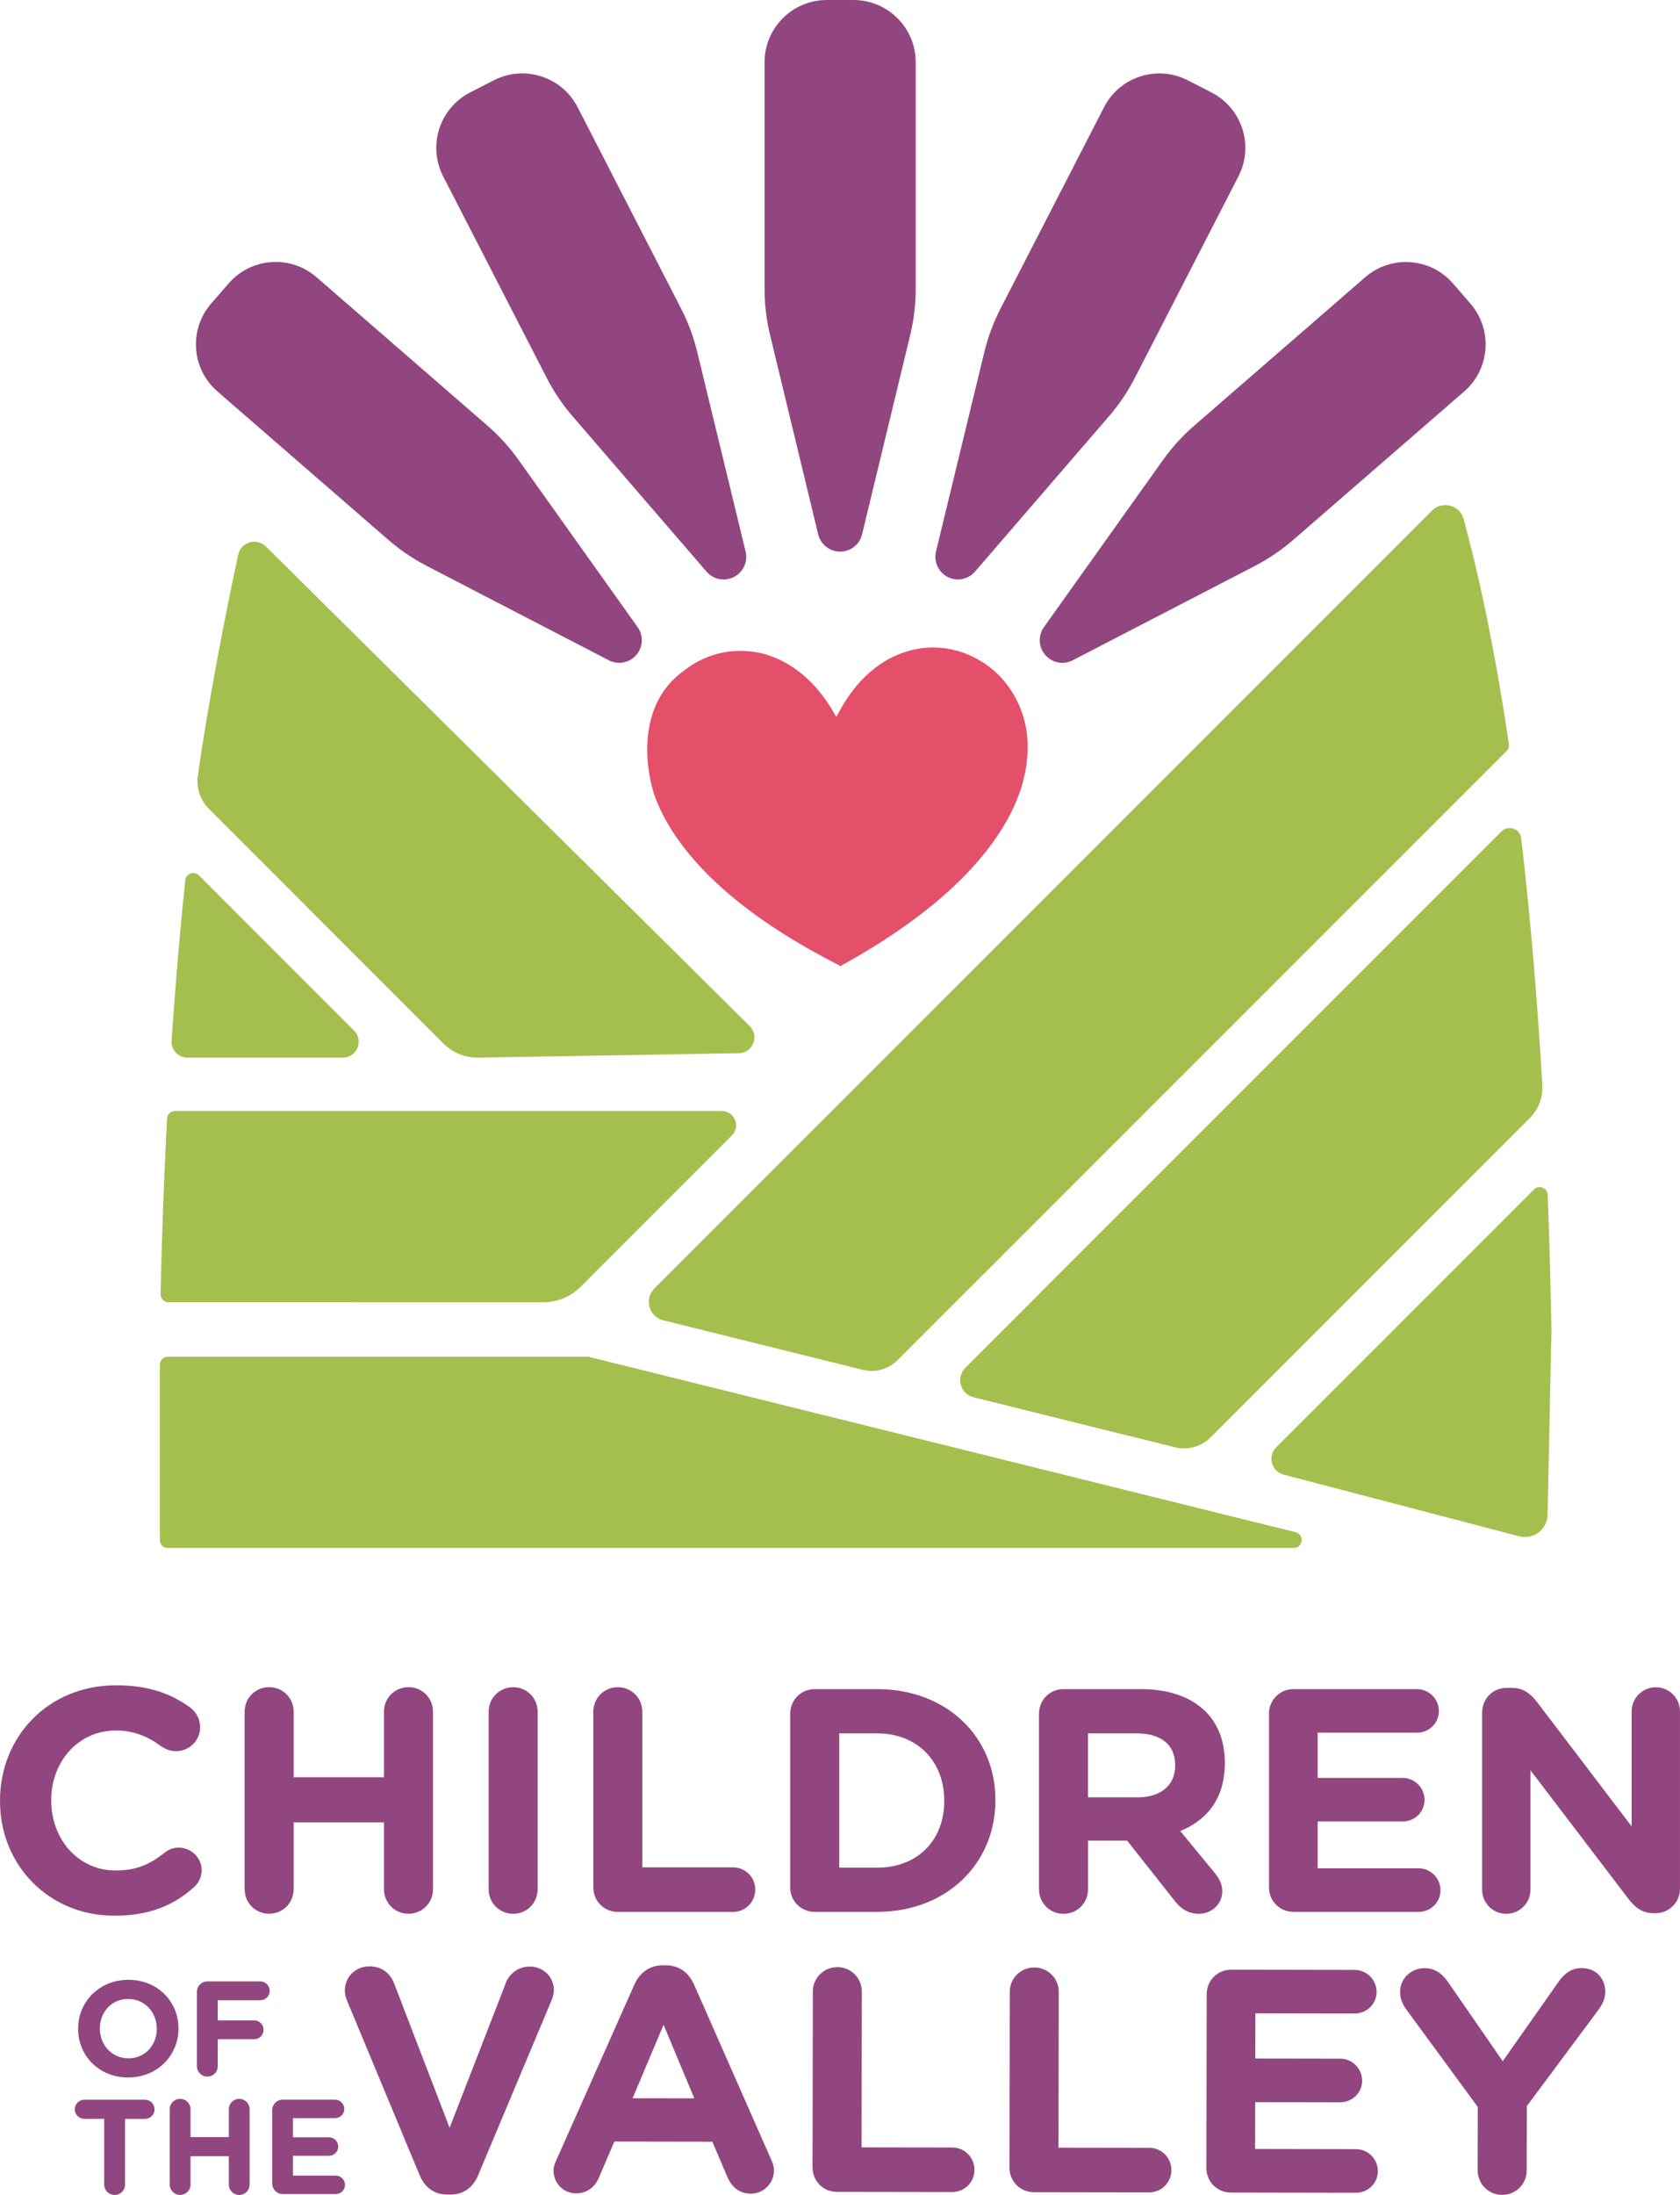 <?xml version="1.0" encoding="UTF-8"?><svg id="Layer_1" xmlns="http://www.w3.org/2000/svg" viewBox="0 0 377.84 493.45"><defs><style>.cls-1{fill:#e4506a;}.cls-1,.cls-2,.cls-3{stroke-width:0px;}.cls-2{fill:#a5bf4e;}.cls-3{fill:#92467f;}</style></defs><path class="cls-2" d="m168.62,230.68L59.84,122.88c-2.08-2.08-5.65-1.05-6.27,1.83-2.44,11.2-6.87,33.67-9.07,49.72-.37,2.72.55,5.47,2.49,7.42l52.73,52.74c2.04,2.04,4.8,3.18,7.68,3.18l58.7-1c3.18,0,4.77-3.84,2.52-6.09Z"/><path class="cls-2" d="m41.67,197.88c-1.16,11.02-2.2,23.03-3.08,36.09-.14,2.06,1.5,3.8,3.56,3.8h34.95c3.18,0,4.77-3.84,2.52-6.09l-34.88-34.89c-1.07-1.07-2.91-.42-3.07,1.08Z"/><path class="cls-2" d="m79.9,292.77h42.28c3.15,0,6.17-1.25,8.39-3.47l3.33-3.33.11-.11,8.38-8.38.11-.11,22.11-22.11c2.03-2.03.59-5.49-2.27-5.49h-47.43s-.22,0-.22,0h-16.75s-.22,0-.22,0h-58.36c-.96,0-1.74.74-1.79,1.7-.17,3.37-.53,10.94-.7,15.22-.31,7.76-.57,15.83-.76,24.22-.02,1.01.79,1.85,1.8,1.85h25.03s16.97,0,16.97,0Z"/><path class="cls-2" d="m147.17,289.66c-2.35,2.35-1.23,6.36,1.99,7.16l17,4.22,15.05,3.73.92.23,11.94,2.96c2.79.69,5.74-.13,7.77-2.16l12.14-12.14,2.81-2.81,8.49-8.48.71-.71,112.86-112.84c.4-.4.59-.98.51-1.55-3.21-21.66-6.81-38.19-10.18-50.59-.86-3.15-4.81-4.19-7.12-1.88l-132.18,132.16-2.77,2.77-5.72,5.71-6.29,6.28-27.93,27.92Z"/><path class="cls-2" d="m233.76,290.86l-2.77,2.77-5.72,5.71-6.29,6.28-1.85,1.85c-2.19,2.19-1.15,5.92,1.85,6.66h0s12,2.98,12,2.98l16.04,3.98,17.23,4.28c2.88.71,5.92-.13,8.02-2.23l71.81-71.81c1.94-1.94,2.96-4.63,2.8-7.37-1.22-20.95-2.86-39.36-4.75-55.49-.25-2.18-2.91-3.09-4.46-1.54l-103.93,103.91Z"/><path class="cls-2" d="m345,267.41l-57.97,57.96c-2.01,2.01-1.08,5.44,1.67,6.15l52.99,13.86c3.18.83,6.3-1.53,6.37-4.81l.87-41.43c-.19-10.67-.47-20.83-.85-30.53-.06-1.57-1.96-2.31-3.08-1.2Z"/><path class="cls-2" d="m274.88,340.37l-2.28-.57h0s-9.12-2.26-9.12-2.26l-4.47-1.11h0s-28.01-6.95-28.01-6.95l-12-2.98-16.73-4.15h0s-13.6-3.37-13.6-3.37h0s-6.05-1.5-6.05-1.5l-.29-.07-22.28-5.53-.29-.07-27.47-6.81h-.44s-16.97,0-16.97,0h-22.74s-16.97,0-16.97,0h-37.42c-1,0-1.8.8-1.8,1.8v39.4c0,1,.8,1.8,1.8,1.8h75.35s5.07,0,5.07,0h11.9s5.07,0,5.07,0h24.52s0,0,0,0h4.17s12.8,0,12.8,0h0s4.17,0,4.17,0h15.37s16.97,0,16.97,0h17.87s16.44,0,16.44,0h0s15.45,0,15.45,0h1.52s0,0,0,0h9.54s.95,0,.95,0h16.03s0,0,0,0c2.13,0,2.5-3.04.43-3.55l-5.3-1.31-11.16-2.77Z"/><path class="cls-1" d="m153.98,150.64c4.49-3.4,9.55-4.81,15.15-4.15,2.15.25,4.19.88,6.15,1.8,3.05,1.42,5.65,3.46,7.91,5.93,1.82,2,3.35,4.2,4.67,6.56.06.12.14.23.23.37.07-.11.11-.17.15-.23.36-.65.69-1.32,1.07-1.96,1.68-2.89,3.7-5.51,6.21-7.73,2.62-2.31,5.59-4.02,8.98-4.94,2.49-.68,5.01-.9,7.57-.58.11.01.22,0,.33-.01.62.11,1.24.22,1.87.33.13.05.25.11.39.14,1.02.21,2,.54,2.95.94,4.72,1.98,8.32,5.23,10.75,9.73,2.44,4.52,3.19,9.36,2.55,14.44-.02.17-.01.35-.02.52l-.41,2.31c-.05.17-.13.33-.16.5-.24,1.31-.65,2.57-1.1,3.81-1.09,3.03-2.56,5.87-4.3,8.57-2.5,3.89-5.48,7.4-8.75,10.66-4.12,4.1-8.64,7.72-13.4,11.04-4.3,3-8.77,5.73-13.36,8.27-.13.07-.25.16-.38.25h-.07c-.15-.12-.29-.24-.46-.32-4.32-2.2-8.53-4.56-12.62-7.16-4.77-3.04-9.33-6.36-13.55-10.14-3.45-3.09-6.62-6.44-9.36-10.18-2.32-3.17-4.27-6.55-5.65-10.25-1.57-4.21-5.15-20.25,6.67-28.51Z"/><path class="cls-3" d="m191.95,0h-6s0,0,0,0c-7.73,0-14,6.27-14,14v50.88c0,3.51.41,7.02,1.24,10.43l10.82,44.81c.55,2.28,2.59,3.89,4.94,3.89h0c2.35,0,4.39-1.61,4.94-3.89l10.82-44.8c.83-3.42,1.24-6.92,1.24-10.43V14C205.95,6.27,199.68,0,191.95,0h0Z"/><path class="cls-3" d="m330.71,68.26l-3.93-4.53h0c-5.07-5.84-13.91-6.47-19.75-1.4l-38.42,33.34c-2.65,2.3-5.03,4.91-7.07,7.77l-26.75,37.54c-1.36,1.91-1.24,4.51.3,6.28h0c1.54,1.77,4.09,2.26,6.17,1.18l40.93-21.19c3.12-1.62,6.04-3.6,8.69-5.9l38.42-33.34c5.84-5.07,6.47-13.91,1.4-19.75h0Z"/><path class="cls-3" d="m272.49,20.8l-5.34-2.74h0c-6.88-3.54-15.32-.83-18.85,6.05l-23.26,45.24c-1.61,3.13-2.84,6.43-3.67,9.84l-10.86,44.79c-.55,2.28.53,4.64,2.61,5.72h0c2.09,1.07,4.64.58,6.17-1.2l30.11-34.9c2.3-2.66,4.27-5.58,5.87-8.71l23.26-45.24c3.54-6.88.83-15.32-6.05-18.85h0Z"/><path class="cls-3" d="m47.5,68.24l3.93-4.53h0c5.07-5.84,13.91-6.46,19.75-1.4l38.42,33.35c2.65,2.3,5.03,4.91,7.06,7.78l26.74,37.54c1.36,1.91,1.24,4.51-.3,6.28h0c-1.54,1.77-4.09,2.26-6.17,1.18l-40.93-21.2c-3.12-1.62-6.04-3.6-8.69-5.9l-38.42-33.35c-5.84-5.07-6.46-13.91-1.4-19.75h0Z"/><path class="cls-3" d="m105.72,20.79l5.34-2.74h0c6.88-3.53,15.32-.82,18.85,6.05l23.26,45.25c1.61,3.13,2.84,6.43,3.66,9.85l10.86,44.79c.55,2.28-.53,4.64-2.62,5.72h0c-2.09,1.07-4.64.58-6.17-1.2l-30.1-34.9c-2.3-2.66-4.27-5.58-5.87-8.71l-23.26-45.25c-3.53-6.88-.83-15.32,6.05-18.85h0Z"/><path class="cls-3" d="m0,404.91v-.14c0-14.24,10.73-25.9,26.12-25.9,7.51,0,12.59,2,16.74,5.08,1.14.86,2.15,2.43,2.15,4.36,0,3-2.43,5.37-5.44,5.37-1.5,0-2.5-.57-3.29-1.07-3.08-2.29-6.3-3.58-10.23-3.58-8.44,0-14.52,7.01-14.53,15.6v.14c0,8.59,5.94,15.74,14.52,15.74,4.65,0,7.73-1.43,10.88-3.93.86-.72,2-1.22,3.29-1.22,2.79,0,5.15,2.29,5.15,5.08,0,1.72-.86,3.08-1.86,3.94-4.51,3.93-9.8,6.3-17.82,6.29C10.95,430.66,0,419.29,0,404.91Z"/><path class="cls-3" d="m55.02,384.8c0-3.08,2.43-5.51,5.51-5.51,3.08,0,5.51,2.43,5.51,5.51v14.74s20.32,0,20.32,0v-14.74c0-3.08,2.43-5.51,5.51-5.51,3.08,0,5.51,2.43,5.51,5.51v39.92c0,3.08-2.44,5.51-5.51,5.51-3.08,0-5.51-2.43-5.51-5.51v-15.03s-20.32,0-20.32,0v15.03c0,3.08-2.43,5.51-5.51,5.51-3.08,0-5.51-2.43-5.51-5.51v-39.92Z"/><path class="cls-3" d="m109.9,384.81c0-3.08,2.43-5.51,5.51-5.51s5.51,2.43,5.51,5.51v39.92c0,3.08-2.44,5.51-5.51,5.51-3.08,0-5.51-2.43-5.51-5.51v-39.92Z"/><path class="cls-3" d="m133.44,384.81c0-3.08,2.43-5.51,5.51-5.51,3.08,0,5.51,2.43,5.51,5.51v34.99s20.39,0,20.39,0c2.79,0,5.01,2.22,5.01,5.01,0,2.79-2.22,5.01-5.01,5.01h-25.9c-3.08,0-5.51-2.43-5.51-5.51v-39.5Z"/><path class="cls-3" d="m177.73,385.24c0-3.08,2.43-5.51,5.51-5.51h14.02c15.74,0,26.62,10.81,26.61,24.9v.14c0,14.09-10.88,25.04-26.62,25.04h-14.02c-3.08,0-5.51-2.43-5.51-5.51v-39.07Zm19.53,34.63c9.02,0,15.1-6.08,15.1-14.95v-.14c0-8.87-6.08-15.1-15.1-15.1h-8.51s0,30.19,0,30.19h8.51Z"/><path class="cls-3" d="m233.68,385.24c0-3.08,2.43-5.51,5.51-5.51h17.39c6.37,0,11.3,1.79,14.6,5.08,2.79,2.79,4.29,6.73,4.29,11.45v.14c0,7.87-3.94,12.74-10.02,15.24l7.65,9.3c1.07,1.36,1.79,2.5,1.79,4.22,0,3.08-2.58,5.08-5.22,5.08-2.5,0-4.15-1.22-5.44-2.86l-10.73-13.59h-8.8s0,10.95,0,10.95c0,3.08-2.43,5.51-5.51,5.51-3.08,0-5.51-2.43-5.51-5.51v-39.49Zm22.18,18.82c5.37,0,8.44-2.86,8.44-7.08v-.14c0-4.72-3.29-7.16-8.66-7.16h-10.95s0,14.38,0,14.38h11.16Z"/><path class="cls-3" d="m285.4,424.31v-39.07c0-3.08,2.44-5.51,5.51-5.51h27.76c2.72,0,4.94,2.22,4.94,4.94s-2.22,4.87-4.94,4.86h-22.32s0,10.16,0,10.16h19.1c2.72,0,4.94,2.22,4.94,4.94,0,2.72-2.22,4.87-4.94,4.86h-19.1s0,10.52,0,10.52h22.68c2.72,0,4.94,2.22,4.94,4.94,0,2.72-2.22,4.87-4.94,4.86h-28.12c-3.08,0-5.51-2.43-5.51-5.51Z"/><path class="cls-3" d="m333.34,384.96c0-3.08,2.43-5.51,5.51-5.51h1.14c2.65,0,4.22,1.29,5.72,3.22l21.25,27.91v-25.83c0-3.01,2.44-5.44,5.44-5.44,3,0,5.44,2.43,5.44,5.44v39.85c0,3.08-2.44,5.51-5.51,5.51h-.36c-2.65,0-4.22-1.29-5.72-3.22l-22.04-28.91v26.83c0,3.01-2.43,5.44-5.44,5.44-3,0-5.44-2.43-5.44-5.44v-39.85Z"/><path class="cls-3" d="m94.38,489.01l-16.18-38.88c-.36-.86-.64-1.72-.64-2.65,0-3.08,2.44-5.43,5.52-5.43,2.86,0,4.72,1.65,5.57,3.87l12.47,32.43,12.72-32.75c.72-1.79,2.65-3.5,5.3-3.5,3.01,0,5.43,2.3,5.43,5.3,0,.86-.29,1.79-.58,2.43l-16.45,39.18c-1.15,2.72-3.23,4.36-6.23,4.35h-.72c-3,0-5.08-1.66-6.22-4.38Z"/><path class="cls-3" d="m125.15,485.56l17.52-39.39c1.22-2.72,3.44-4.36,6.45-4.35h.64c3,0,5.15,1.66,6.36,4.38l17.39,39.45c.36.79.57,1.5.57,2.22,0,2.93-2.3,5.29-5.23,5.29-2.58,0-4.29-1.51-5.29-3.8l-3.35-7.88-22.04-.04-3.52,8.22c-.93,2.15-2.8,3.43-5.09,3.43-2.86,0-5.08-2.3-5.07-5.16,0-.79.29-1.57.65-2.36Zm31-13.83l-6.91-16.54-6.97,16.52,13.88.02Z"/><path class="cls-3" d="m182.81,447.74c0-3.08,2.44-5.51,5.52-5.5,3.08,0,5.5,2.44,5.5,5.52l-.06,34.99,20.39.03c2.79,0,5,2.23,5,5.02,0,2.79-2.23,5-5.02,5l-25.9-.04c-3.08,0-5.51-2.44-5.5-5.52l.07-39.5Z"/><path class="cls-3" d="m227.1,447.81c0-3.08,2.44-5.5,5.52-5.5s5.5,2.44,5.5,5.52l-.06,34.99,20.39.03c2.79,0,5,2.23,5,5.02,0,2.79-2.23,5-5.02,5l-25.9-.04c-3.08,0-5.5-2.44-5.5-5.52l.07-39.5Z"/><path class="cls-3" d="m271.32,487.38l.07-39.07c0-3.08,2.44-5.51,5.52-5.5l27.76.05c2.72,0,4.93,2.23,4.93,4.94,0,2.72-2.23,4.86-4.94,4.86l-22.32-.04-.02,10.16,19.1.03c2.72,0,4.93,2.23,4.93,4.95,0,2.72-2.23,4.86-4.95,4.86l-19.1-.03-.02,10.52,22.68.04c2.72,0,4.93,2.23,4.93,4.95,0,2.72-2.23,4.86-4.95,4.86l-28.12-.05c-3.08,0-5.5-2.44-5.5-5.52Z"/><path class="cls-3" d="m332.37,473.68l-16.13-21.99c-.79-1.07-1.36-2.36-1.35-3.94,0-2.93,2.44-5.29,5.52-5.29,2.5,0,4.08,1.37,5.43,3.37l12.13,17.55,12.41-17.65c1.36-2,3.01-3.29,5.3-3.28,3.36,0,5.36,2.37,5.36,5.38,0,1.5-.72,2.86-1.44,3.86l-16.21,21.79-.03,14.45c0,3.08-2.44,5.51-5.52,5.5-3.08,0-5.5-2.44-5.5-5.52l.02-14.24Z"/><path class="cls-3" d="m17.57,456.12v-.06c0-6.04,4.76-10.98,11.32-10.98,6.55,0,11.25,4.88,11.25,10.92v.06c0,6.04-4.76,10.98-11.32,10.98-6.55,0-11.25-4.88-11.25-10.92Zm17.69,0v-.06c0-3.64-2.67-6.67-6.43-6.67s-6.37,2.97-6.37,6.61v.06c0,3.64,2.67,6.67,6.43,6.67,3.76,0,6.37-2.97,6.37-6.61Z"/><path class="cls-3" d="m44.3,447.78c0-1.3,1.03-2.34,2.34-2.34h11.89c1.18,0,2.12.94,2.12,2.12s-.94,2.12-2.12,2.12h-9.56s0,4.52,0,4.52h8.19c1.18,0,2.12.94,2.12,2.12,0,1.18-.94,2.12-2.12,2.12h-8.19s0,6.07,0,6.07c0,1.3-1.03,2.33-2.34,2.33-1.3,0-2.34-1.03-2.34-2.34v-16.75Z"/><path class="cls-3" d="m23.45,476.34h-4.49c-1.18,0-2.15-.97-2.15-2.15s.97-2.15,2.15-2.15h13.65c1.18,0,2.15.97,2.15,2.16s-.97,2.15-2.15,2.15h-4.49s0,14.77,0,14.77c0,1.3-1.03,2.33-2.34,2.33s-2.34-1.03-2.34-2.34v-14.77Z"/><path class="cls-3" d="m38.17,474.19c0-1.3,1.03-2.34,2.34-2.34s2.34,1.03,2.34,2.34v6.25s8.61,0,8.61,0v-6.25c0-1.3,1.03-2.34,2.34-2.34s2.34,1.03,2.34,2.34v16.93c0,1.3-1.03,2.33-2.34,2.33-1.3,0-2.34-1.03-2.34-2.34v-6.37s-8.61,0-8.61,0v6.37c0,1.3-1.03,2.33-2.34,2.33s-2.34-1.03-2.34-2.34v-16.93Z"/><path class="cls-3" d="m61.23,490.93v-16.56c0-1.3,1.03-2.34,2.34-2.34h11.77c1.15,0,2.09.94,2.09,2.09s-.94,2.06-2.09,2.06h-9.46s0,4.31,0,4.31h8.1c1.15,0,2.09.94,2.09,2.09s-.94,2.06-2.09,2.06h-8.1s0,4.46,0,4.46h9.62c1.15,0,2.09.94,2.09,2.09,0,1.15-.94,2.06-2.09,2.06h-11.92c-1.3,0-2.34-1.03-2.34-2.34Z"/></svg>